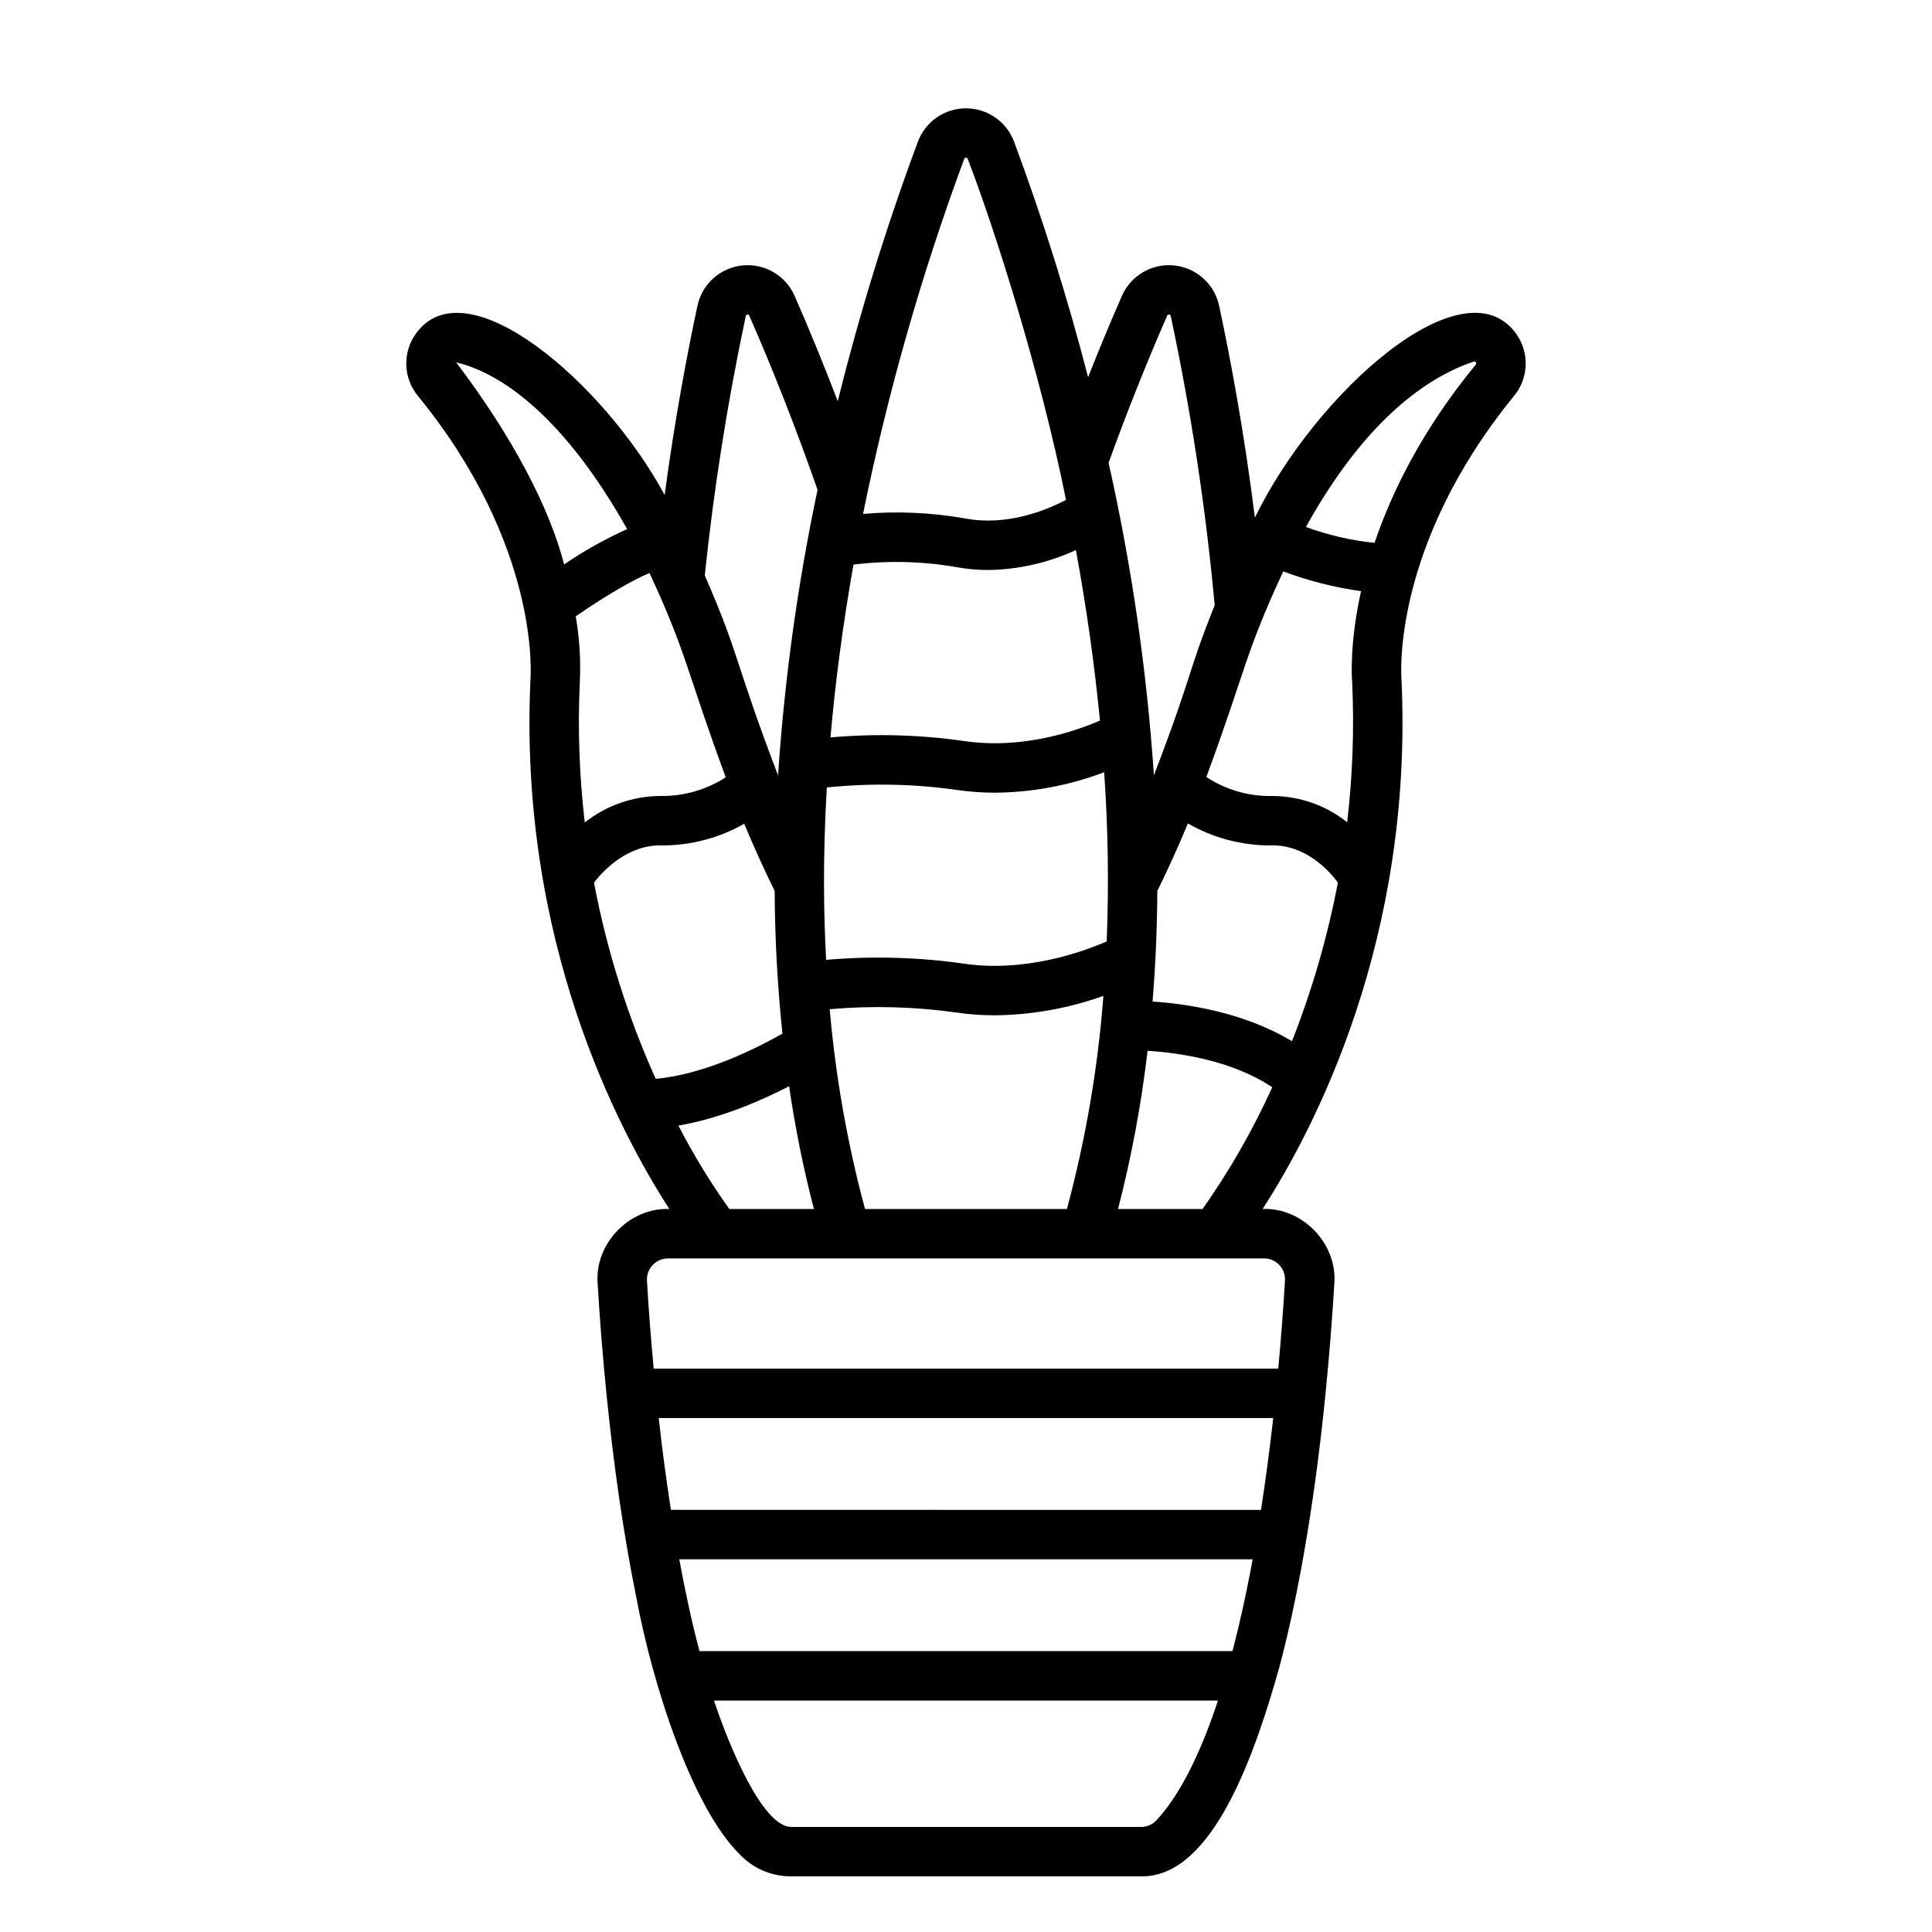 <?xml version="1.0" encoding="UTF-8"?>
<!-- Uploaded to: SVG Repo, www.svgrepo.com, Generator: SVG Repo Mixer Tools -->
<svg fill="#000000" width="800px" height="800px" version="1.1" viewBox="144 144 512 512" xmlns="http://www.w3.org/2000/svg">
 <path d="m545.9 232.59c-13.844-19.641-53.125 15.262-69.34 48.582-2.922-23.254-6.59-42.699-9.48-56.148v0.004c-1.238-5.773-6.059-10.09-11.934-10.684-5.875-0.598-11.461 2.668-13.828 8.074-3.062 6.977-6.055 14.18-8.961 21.547-5.465-21.137-12.016-41.977-19.625-62.438-1.992-5.305-7.066-8.82-12.734-8.82-5.668-0.004-10.742 3.512-12.734 8.816-8.379 22.516-15.473 45.484-21.25 68.801-3.641-9.508-7.457-18.844-11.43-27.902h0.004c-2.367-5.41-7.953-8.672-13.824-8.078-5.875 0.594-10.695 4.91-11.93 10.684-2.578 12.008-5.898 29.355-8.699 50.137-15.977-29.637-52.828-61.465-66.039-42.574-3.484 5-3.195 11.715 0.711 16.398 32.469 39.832 29.812 74.066 29.777 75-3.234 69.121 23.262 119.46 36.797 140.41-10.562-0.426-19.852 9.203-19 19.75 0.582 9.855 1.387 19.863 2.391 29.754 1.82 17.938 4.309 35.898 7.82 53.223 4.312 23.336 14.828 55.875 27.414 68.266h-0.004c3.523 3.746 8.441 5.867 13.582 5.859h92.82c19.195 0.367 30.453-33.41 36.688-55.602 5.801-21.867 9.77-48.152 12.125-71.754 1-9.875 1.805-19.887 2.391-29.75 0.84-10.539-8.426-20.191-19-19.75 13.539-20.957 40.031-71.293 36.797-140.41-0.059-0.941-2.66-35.172 29.773-74.996h0.008c3.906-4.68 4.199-11.395 0.715-16.398zm-43.566 92.125c0.574 12.414 0.133 24.852-1.32 37.191-5.629-4.477-12.602-6.93-19.797-6.961-6.215 0.141-12.328-1.617-17.52-5.039 10.328-27.938 10.223-32.703 20.379-54.488 6.656 2.508 13.57 4.266 20.617 5.242-3 13.512-2.481 22.535-2.359 24.055zm-15.953 95.219c-12.805-7.75-28.062-9.93-36.938-10.512 0.797-9.754 1.199-19.426 1.262-29.32 2.934-5.934 5.652-12.016 8.098-17.875 6.691 3.84 14.277 5.848 21.992 5.82 8.992-0.289 15.43 6.578 17.754 9.887h-0.004c-2.734 14.352-6.805 28.41-12.164 42zm-113.14 44.469c-4.672-17.344-7.801-35.062-9.359-52.953 11.207-0.98 22.488-0.684 33.629 0.883 3.367 0.492 6.766 0.738 10.168 0.734 9.801-0.105 19.516-1.848 28.738-5.156-1.461 19.09-4.699 38.004-9.672 56.492zm-71.824-86.492c2.504-3.359 9.129-10.141 17.969-9.863h-0.004c7.656 0.023 15.188-1.957 21.844-5.746 2.434 5.836 5.141 11.891 8.062 17.793 0.082 12.875 0.742 25.238 2.07 37.824-6.305 3.594-20.387 10.809-33.594 11.98h-0.004c-7.461-16.633-12.949-34.082-16.348-51.992zm-3.758-53.191v-0.004c0.281-5.809-0.082-11.633-1.086-17.363 7.477-5.219 15.164-9.711 19.555-11.488 9.984 21.461 9.891 26.25 20.199 54.125v0.004c-5.168 3.34-11.215 5.062-17.371 4.949-7.258 0.051-14.289 2.519-19.984 7.019-1.453-12.359-1.891-24.812-1.312-37.246zm72.52-31.094c9.062-1.117 18.242-0.895 27.242 0.66 2.789 0.516 5.625 0.777 8.465 0.773 8.031-0.113 15.945-1.918 23.234-5.289 2.836 15.379 4.957 30.441 6.375 45.188-6.449 2.805-20.535 7.711-36.066 5.414-11.707-1.676-23.566-1.992-35.344-0.949 1.297-14.906 3.328-30.176 6.094-45.797zm-7.809 84.895c-0.02-8.453 0.23-17.062 0.746-25.828v-0.004c11.449-1.184 22.996-0.969 34.395 0.641 3.383 0.5 6.797 0.746 10.219 0.742 9.871-0.086 19.652-1.922 28.887-5.422 1.043 14.926 1.266 29.895 0.668 44.844-6.469 2.805-21.719 8.27-37.859 5.879l0.004 0.004c-12.09-1.723-24.332-2.059-36.496-1.004-0.355-6.519-0.543-13.137-0.562-19.852zm90.941-150.84c0.09-0.461 0.965-0.391 0.957 0.102v-0.004c5.387 25.297 9.273 50.887 11.637 76.641-7.371 18.324-5.363 16.945-16.109 45.074h0.004c-1.879-27.883-5.894-55.582-12.012-82.852 4.879-13.488 10.094-26.59 15.523-38.961zm-53.781-41.566c0.059-0.16 0.117-0.312 0.465-0.312s0.402 0.152 0.465 0.316c6.977 18.086 19.215 56.367 26.043 90.352-5.238 2.754-15.59 7.008-26.68 4.938v-0.004c-8.945-1.582-18.055-1.992-27.105-1.215 6.5-32.004 15.461-63.457 26.812-94.074zm-57.895 41.668c0-0.473 0.859-0.582 0.949-0.102 6.473 14.773 12.547 30.285 18.074 46.129-5.269 24.949-8.766 50.238-10.465 75.68-11.633-30.477-9.934-31.219-19.418-53.008 2.406-23.074 6.031-46.008 10.859-68.699zm-76.758 12.242c12.414 2.949 28.875 14.93 45.328 44.199v-0.004c-5.84 2.621-11.43 5.754-16.711 9.359-3.797-14.863-13.637-33.824-28.617-53.555zm58.902 202.27c11.266-1.93 22.113-6.695 29.34-10.43 1.605 10.957 3.797 21.816 6.57 32.535h-22.41c-5.016-7.039-9.527-14.426-13.5-22.105zm151.68 117.67c-1.391 7.262-2.965 14.473-4.836 21.598h-141.26c-2.106-8.02-3.856-16.156-5.348-24.336l151.95 0.004c-0.168 0.914-0.336 1.824-0.504 2.734zm5.844-39.176c-0.883 7.812-1.926 15.594-3.125 23.344l-156.38-0.004c-1.254-8.078-2.332-16.191-3.231-24.336l162.84 0.004zm-30.891 105.67c-1.043 1.094-2.496 1.711-4.008 1.699h-92.828c-7.543-0.25-16.262-21.203-20.367-33.492h133.56c-4.805 14.598-10.293 25.281-16.359 31.793zm32.621-147.22c1.055 1.109 1.598 2.609 1.5 4.141-0.457 7.727-1.059 15.547-1.781 23.32h-165.52c-0.723-7.781-1.324-15.598-1.781-23.32v-0.004c-0.082-1.523 0.461-3.016 1.508-4.125 1.043-1.113 2.5-1.746 4.027-1.754h110.75 47.27c1.527-0.004 2.988 0.625 4.031 1.742zm-42.738-14.84c3.555-13.781 6.168-27.789 7.828-41.926 7.805 0.48 22.195 2.391 33.035 9.66-5.125 11.312-11.309 22.113-18.465 32.266zm94.762-223.73c-14.074 17.148-22.156 33.516-26.785 47.195-6.215-0.641-12.324-2.055-18.188-4.215 15.938-28.711 32.418-39.781 44.441-43.812 0.477-0.27 0.941 0.52 0.531 0.832z"/>
</svg>